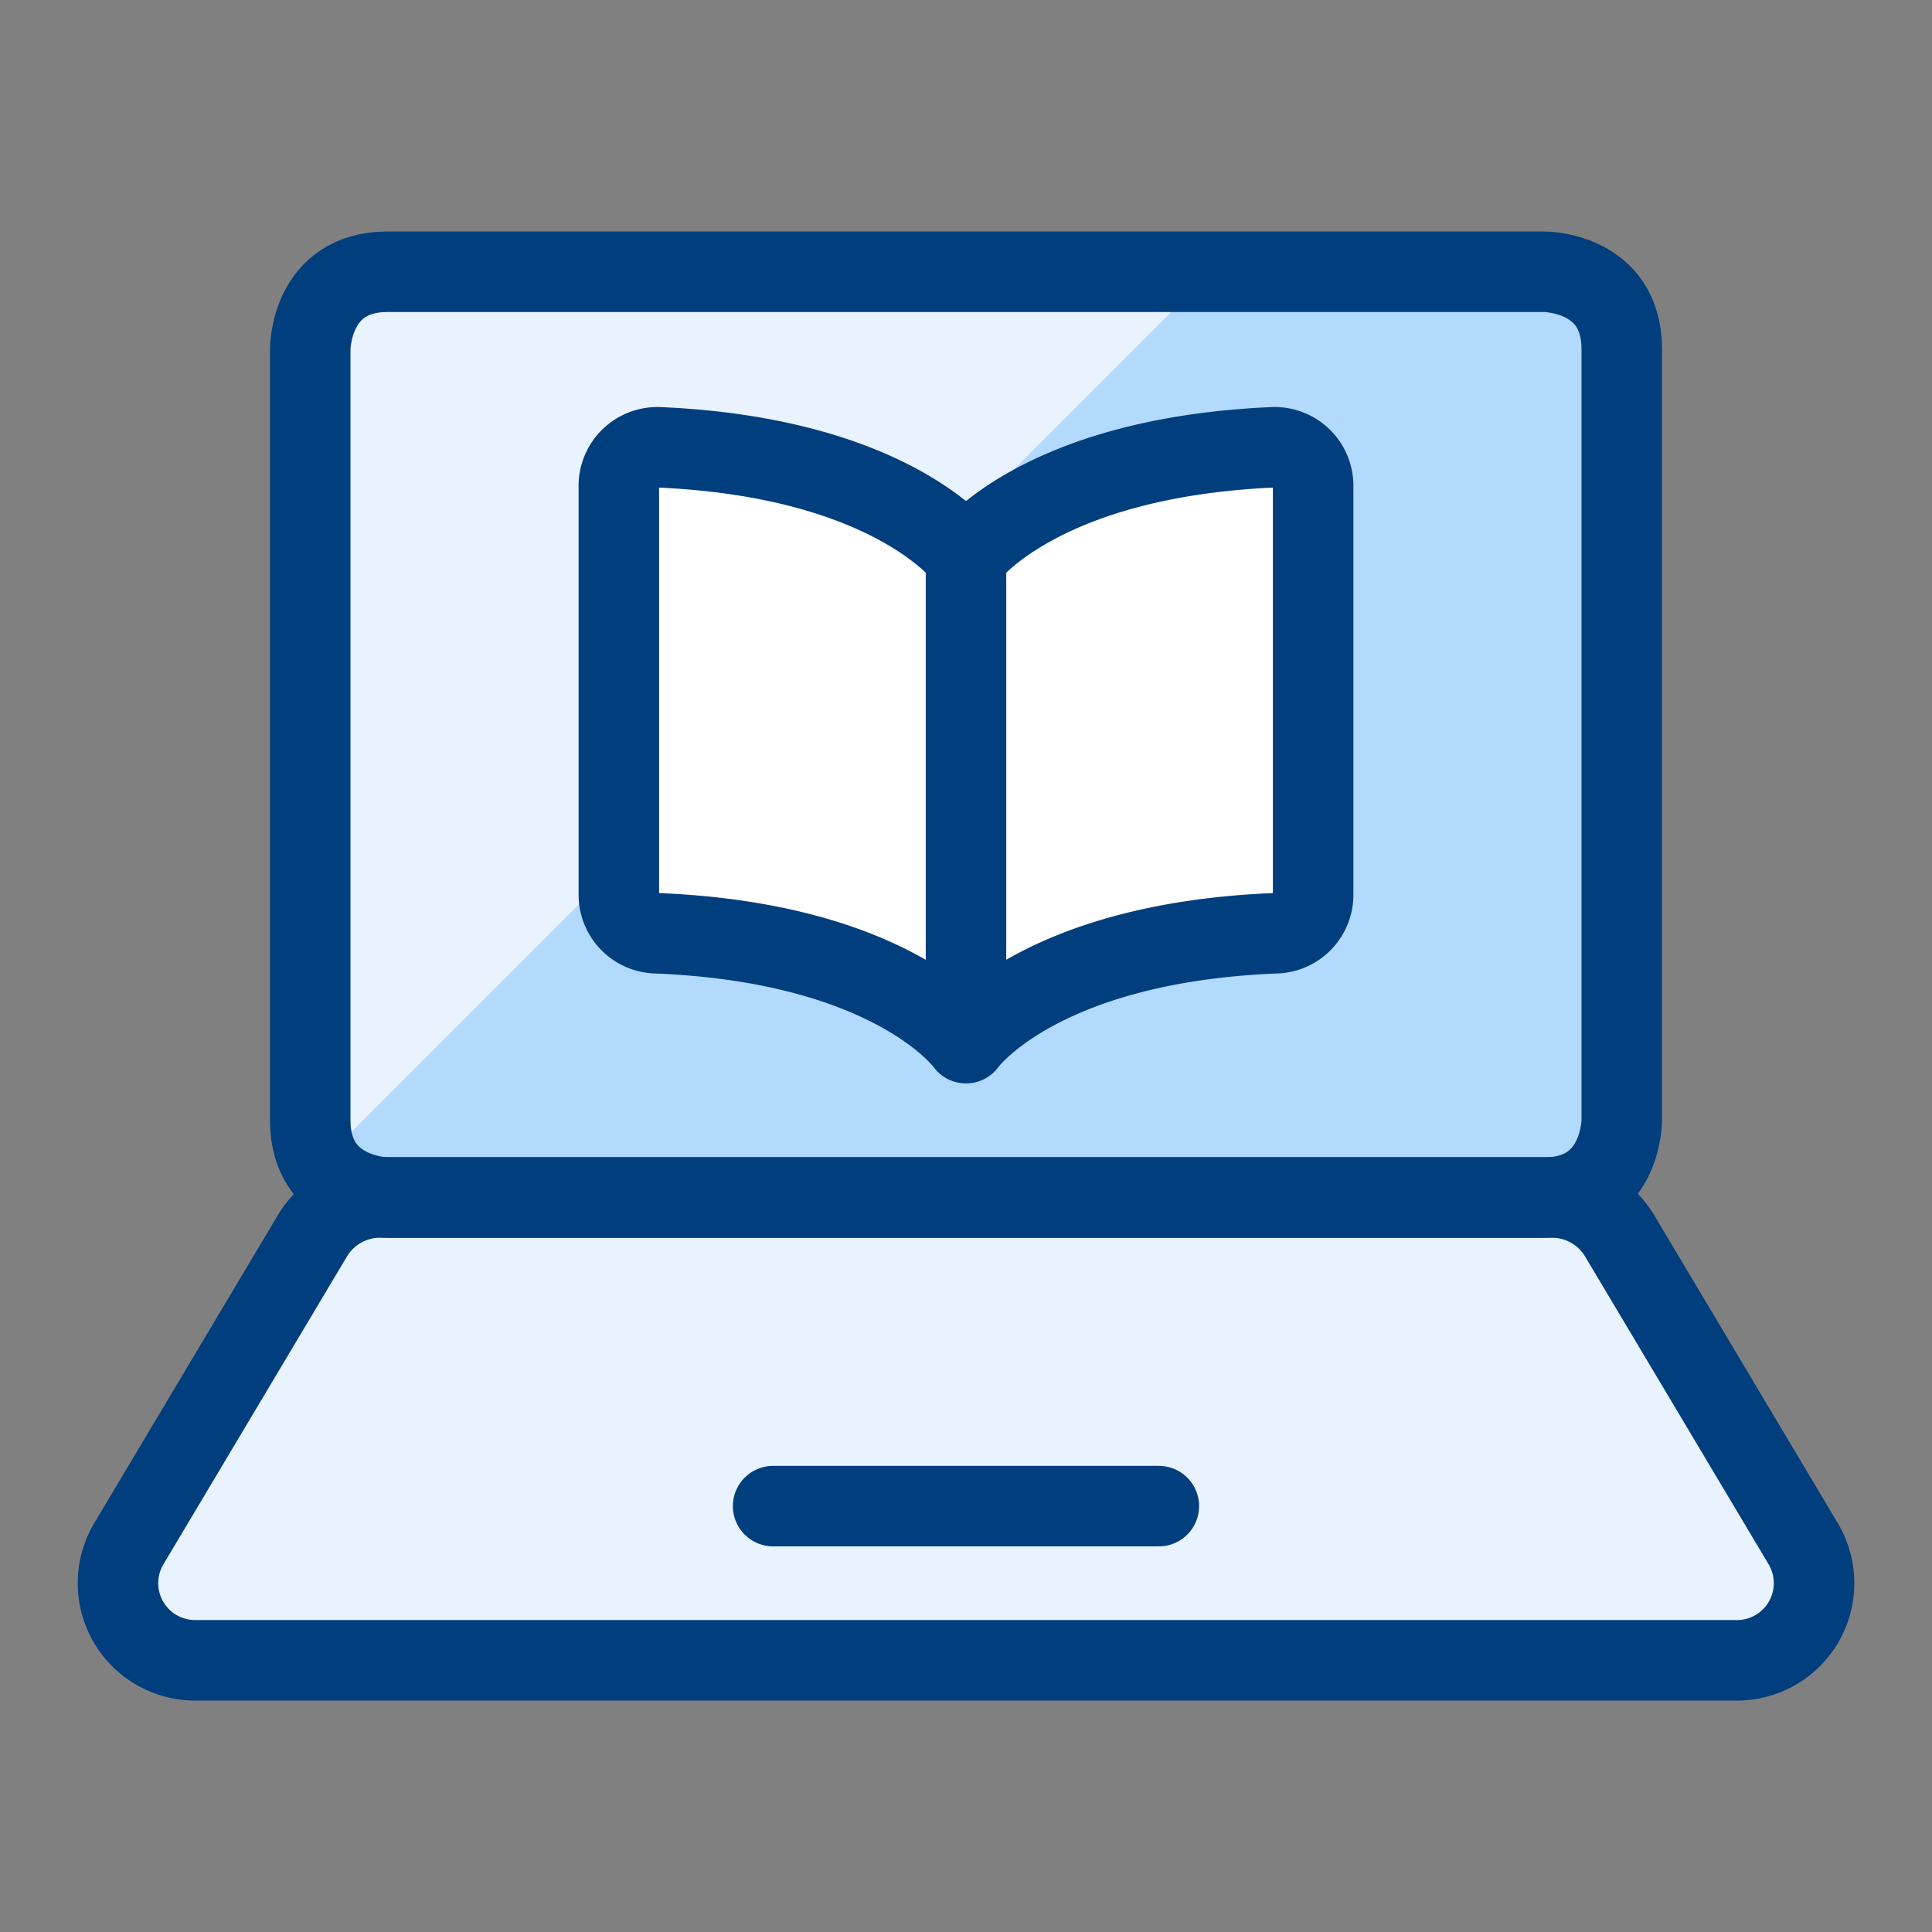 <svg xmlns="http://www.w3.org/2000/svg" viewBox="-1 -1 48 48" id="E-Learning-Book-Laptop--Streamline-Ultimate" height="48" width="48">
  <rect x="-1" y="-1" width="48" height="48" fill="#808080" stroke="none"/>
  <desc>
    E Learning Book Laptop Streamline Icon: https://streamlinehq.com
  </desc>
  <defs></defs>
  <title>e-learning-book-laptop</title>
  <path d="M8.625 5.752h28.75s1.917 0 1.917 1.917v19.167s0 1.917 -1.917 1.917h-28.75s-1.917 0 -1.917 -1.917v-19.167s0 -1.917 1.917 -1.917" fill="#b2d9fe" stroke-width="2"></path>
  <path d="M8.625 5.75a1.917 1.917 0 0 0 -1.917 1.917v19.167a1.871 1.871 0 0 0 0.316 0.993L29.101 5.75Z" fill="#e9f3ff" stroke-width="2"></path>
  <path d="M8.451 28.75a1.965 1.965 0 0 0 -1.692 0.958l-4.571 7.667a1.917 1.917 0 0 0 1.692 2.875h38.241a1.917 1.917 0 0 0 1.692 -2.875l-4.571 -7.667a1.965 1.965 0 0 0 -1.692 -0.958Z" stroke="#003e7e" stroke-linecap="round" stroke-linejoin="round" fill="#e9f3ff" stroke-width="2"></path>
  <path d="m18.208 36.419 9.583 0" fill="none" stroke="#003e7e" stroke-linecap="round" stroke-linejoin="round" stroke-width="2"></path>
  <path d="M23 12.842s1.763 -2.474 7.634 -2.729a0.958 0.958 0 0 1 0.991 0.958v10.158a0.958 0.958 0 0 1 -0.943 0.958C24.773 22.425 23 24.917 23 24.917V12.842s-1.763 -2.474 -7.634 -2.729a0.958 0.958 0 0 0 -0.991 0.958v10.158a0.958 0.958 0 0 0 0.943 0.958C21.227 22.425 23 24.917 23 24.917" fill="#ffffff" stroke="#003e7e" stroke-linecap="round" stroke-linejoin="round" stroke-width="2"></path>
  <path d="M8.625 5.752h28.75s1.917 0 1.917 1.917v19.167s0 1.917 -1.917 1.917h-28.75s-1.917 0 -1.917 -1.917v-19.167s0 -1.917 1.917 -1.917" fill="none" stroke="#003e7e" stroke-linecap="round" stroke-linejoin="round" stroke-width="2"></path>
</svg>